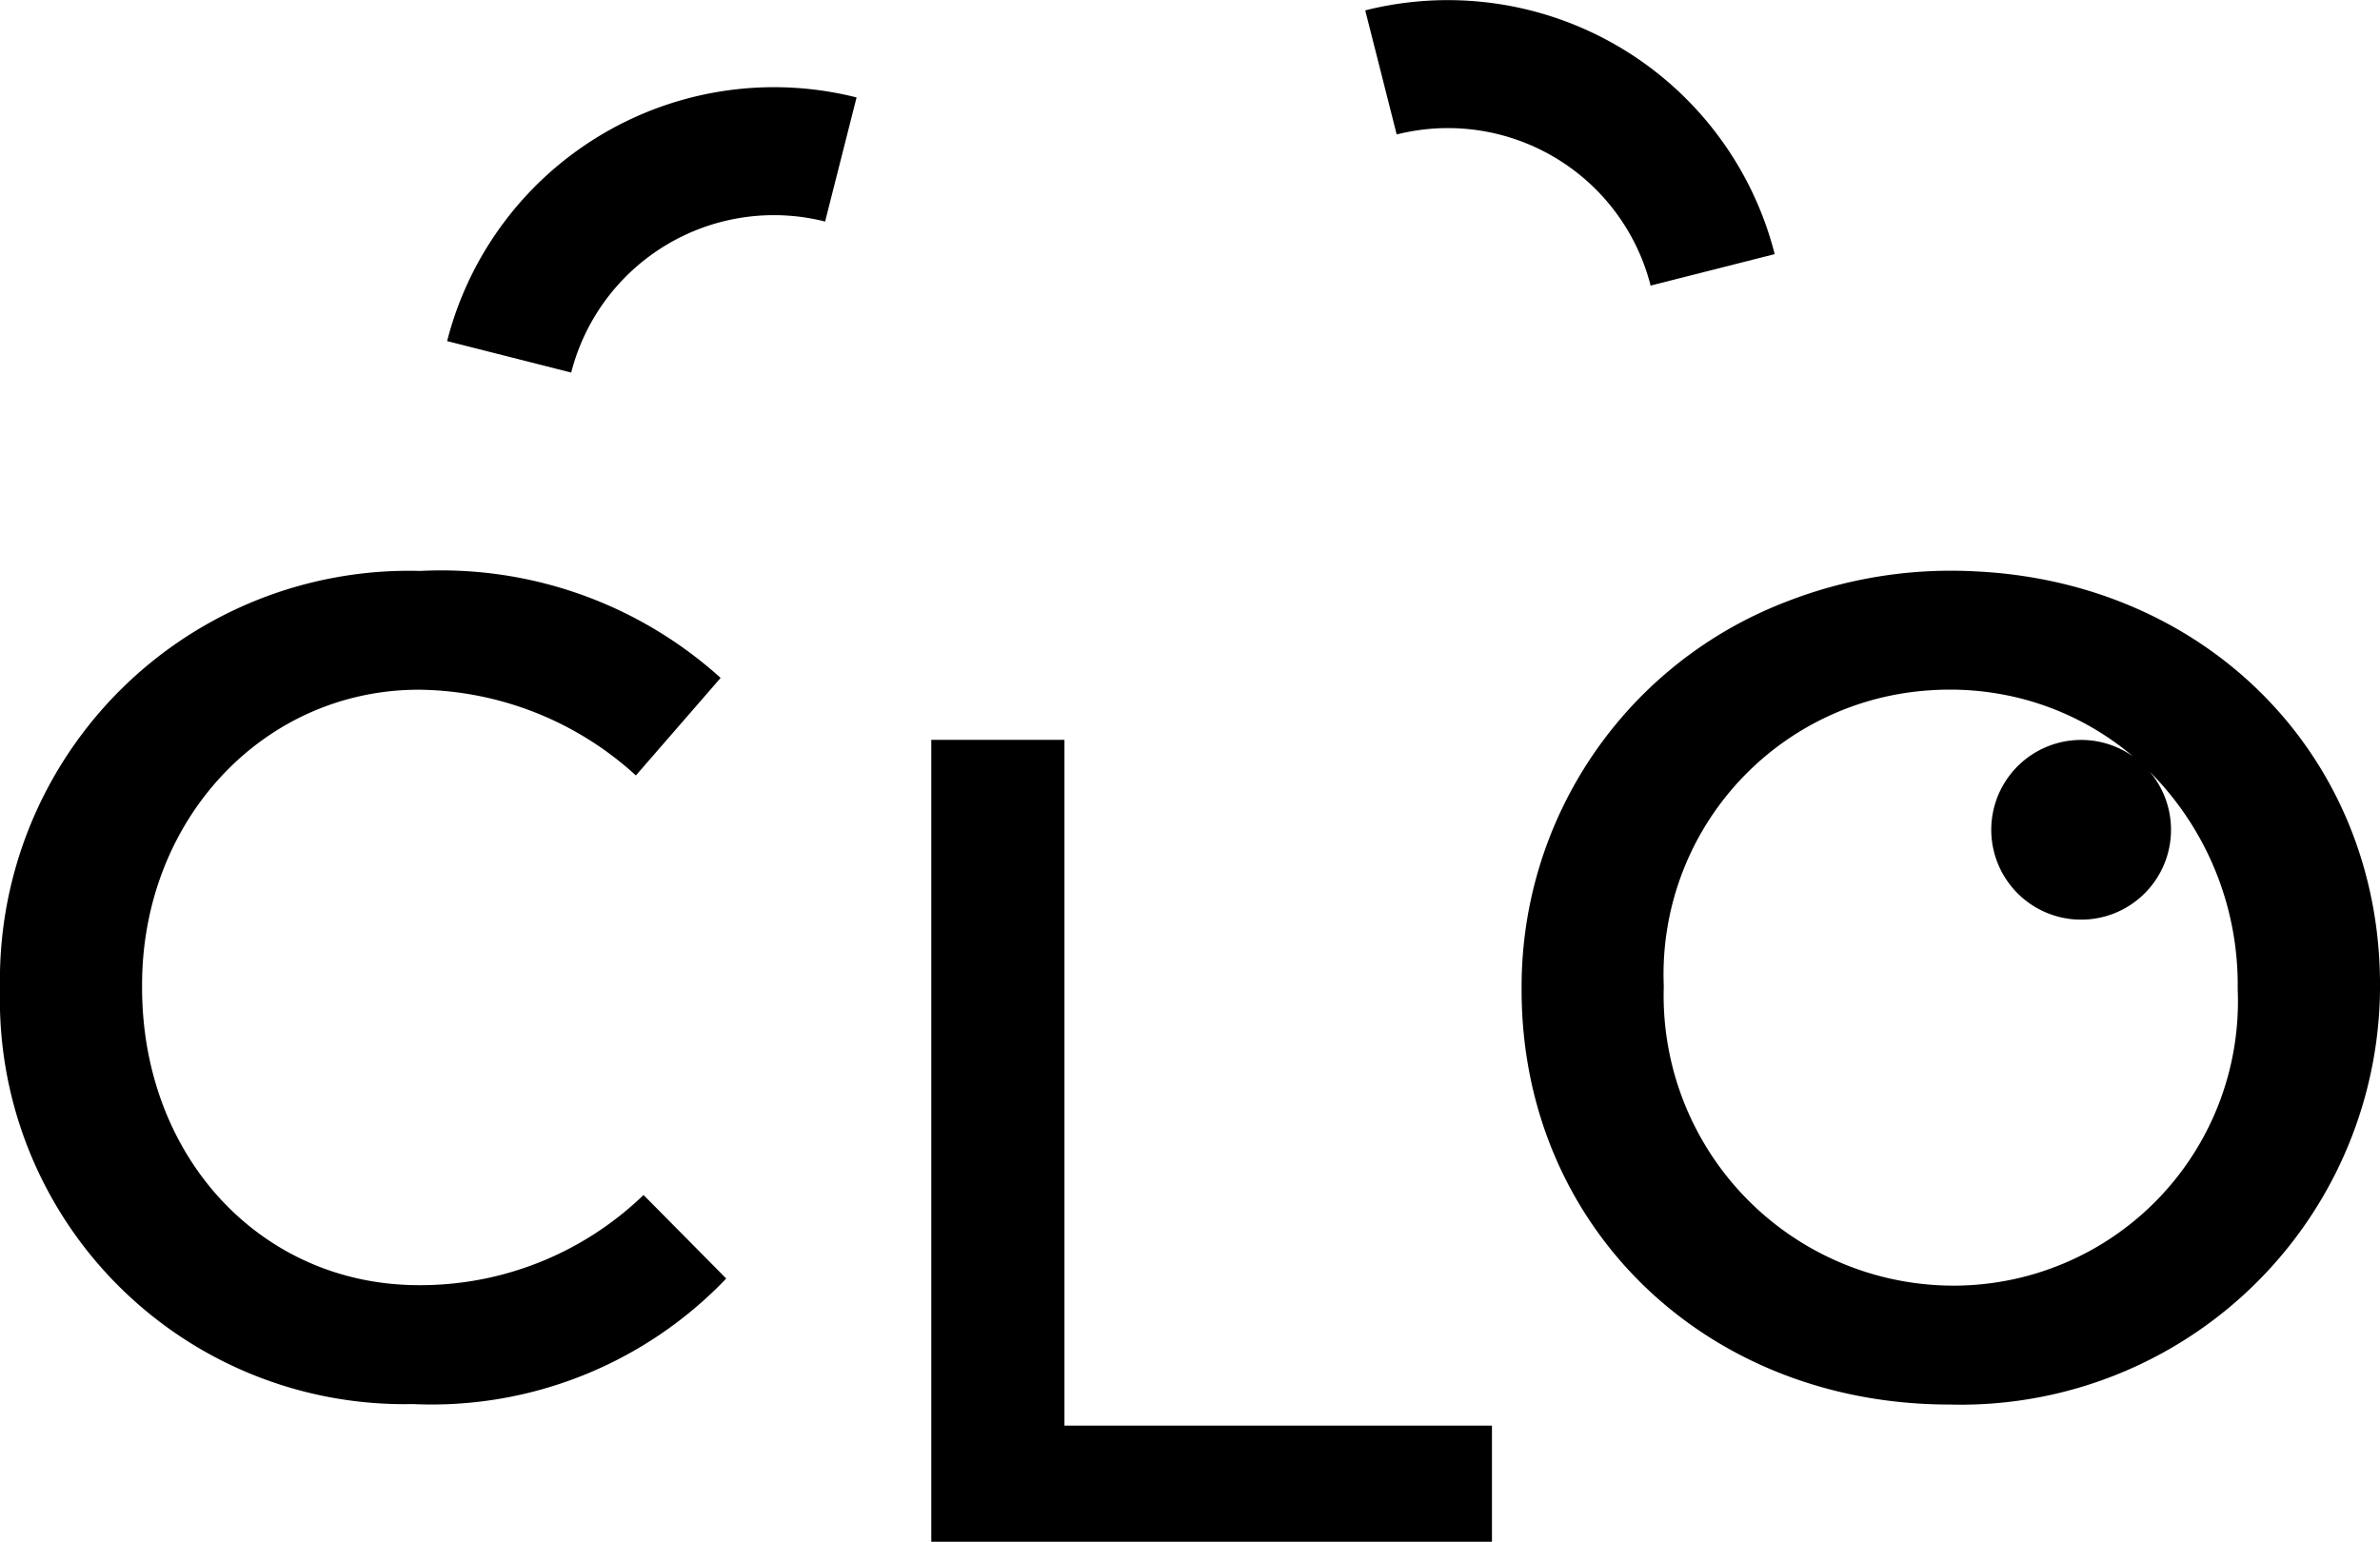 <svg viewBox="0 0 75.631 49" height="49" width="75.631" xmlns:xlink="http://www.w3.org/1999/xlink" xmlns="http://www.w3.org/2000/svg" data-name="Group 4" id="Group_4">
  <defs>
    <clipPath id="clip-path">
      <rect fill="none" height="49" width="75.631" data-name="Rectangle 7" id="Rectangle_7"></rect>
    </clipPath>
  </defs>
  <g clip-path="url(#clip-path)" data-name="Group 3" id="Group_3">
    <path transform="translate(-84.59 -31.733)" d="M147.248,49.886c-.208-.008-.417-.014-.627-.014a14.35,14.35,0,0,0-5.278.99,13.1,13.1,0,0,0-8.4,12.261V63.2c0,7.51,5.847,13.173,13.6,13.173a13.326,13.326,0,0,0,13.679-13.249v-.08c0-7.3-5.534-12.86-12.973-13.156M155.7,63.2a9.038,9.038,0,0,1-9.08,9.394,9.219,9.219,0,0,1-9.16-9.47v-.08a9.044,9.044,0,0,1,8.272-9.357c.266-.022.535-.036.809-.036a9.174,9.174,0,0,1,2.309.292,8.927,8.927,0,0,1,3.52,1.829,2.856,2.856,0,1,0,.529.483,9.589,9.589,0,0,1,2.8,6.869Z" data-name="Path 1" id="Path_1"></path>
    <path transform="translate(-51.774 -41.138)" d="M85.6,64.652H81.368V90.138H99.185V86.449H85.6Z" data-name="Path 2" id="Path_2"></path>
    <path transform="translate(0 -31.754)" d="M13.315,72.6c-5.017,0-8.8-4.067-8.8-9.461v-.08c0-5.262,3.865-9.384,8.8-9.384A10.374,10.374,0,0,1,20.207,56.4L22.9,53.3A13.239,13.239,0,0,0,13.353,49.9,13,13,0,0,0,0,63.142v.076A12.852,12.852,0,0,0,13.12,76.379a12.942,12.942,0,0,0,9.958-3.99L20.45,69.734A10.206,10.206,0,0,1,13.315,72.6" data-name="Path 3" id="Path_3"></path>
    <path transform="translate(-24.856 -4.835)" d="M39.064,15.676l3.944,1a6.647,6.647,0,0,1,8.068-4.8l1-3.944a10.721,10.721,0,0,0-13.012,7.747" data-name="Path 4" id="Path_4"></path>
    <path transform="translate(-75.9 0)" d="M128.352,9.077l3.944-1A10.721,10.721,0,0,0,119.284.33l1,3.944a6.646,6.646,0,0,1,8.068,4.8" data-name="Path 5" id="Path_5"></path>
  </g>
</svg>
